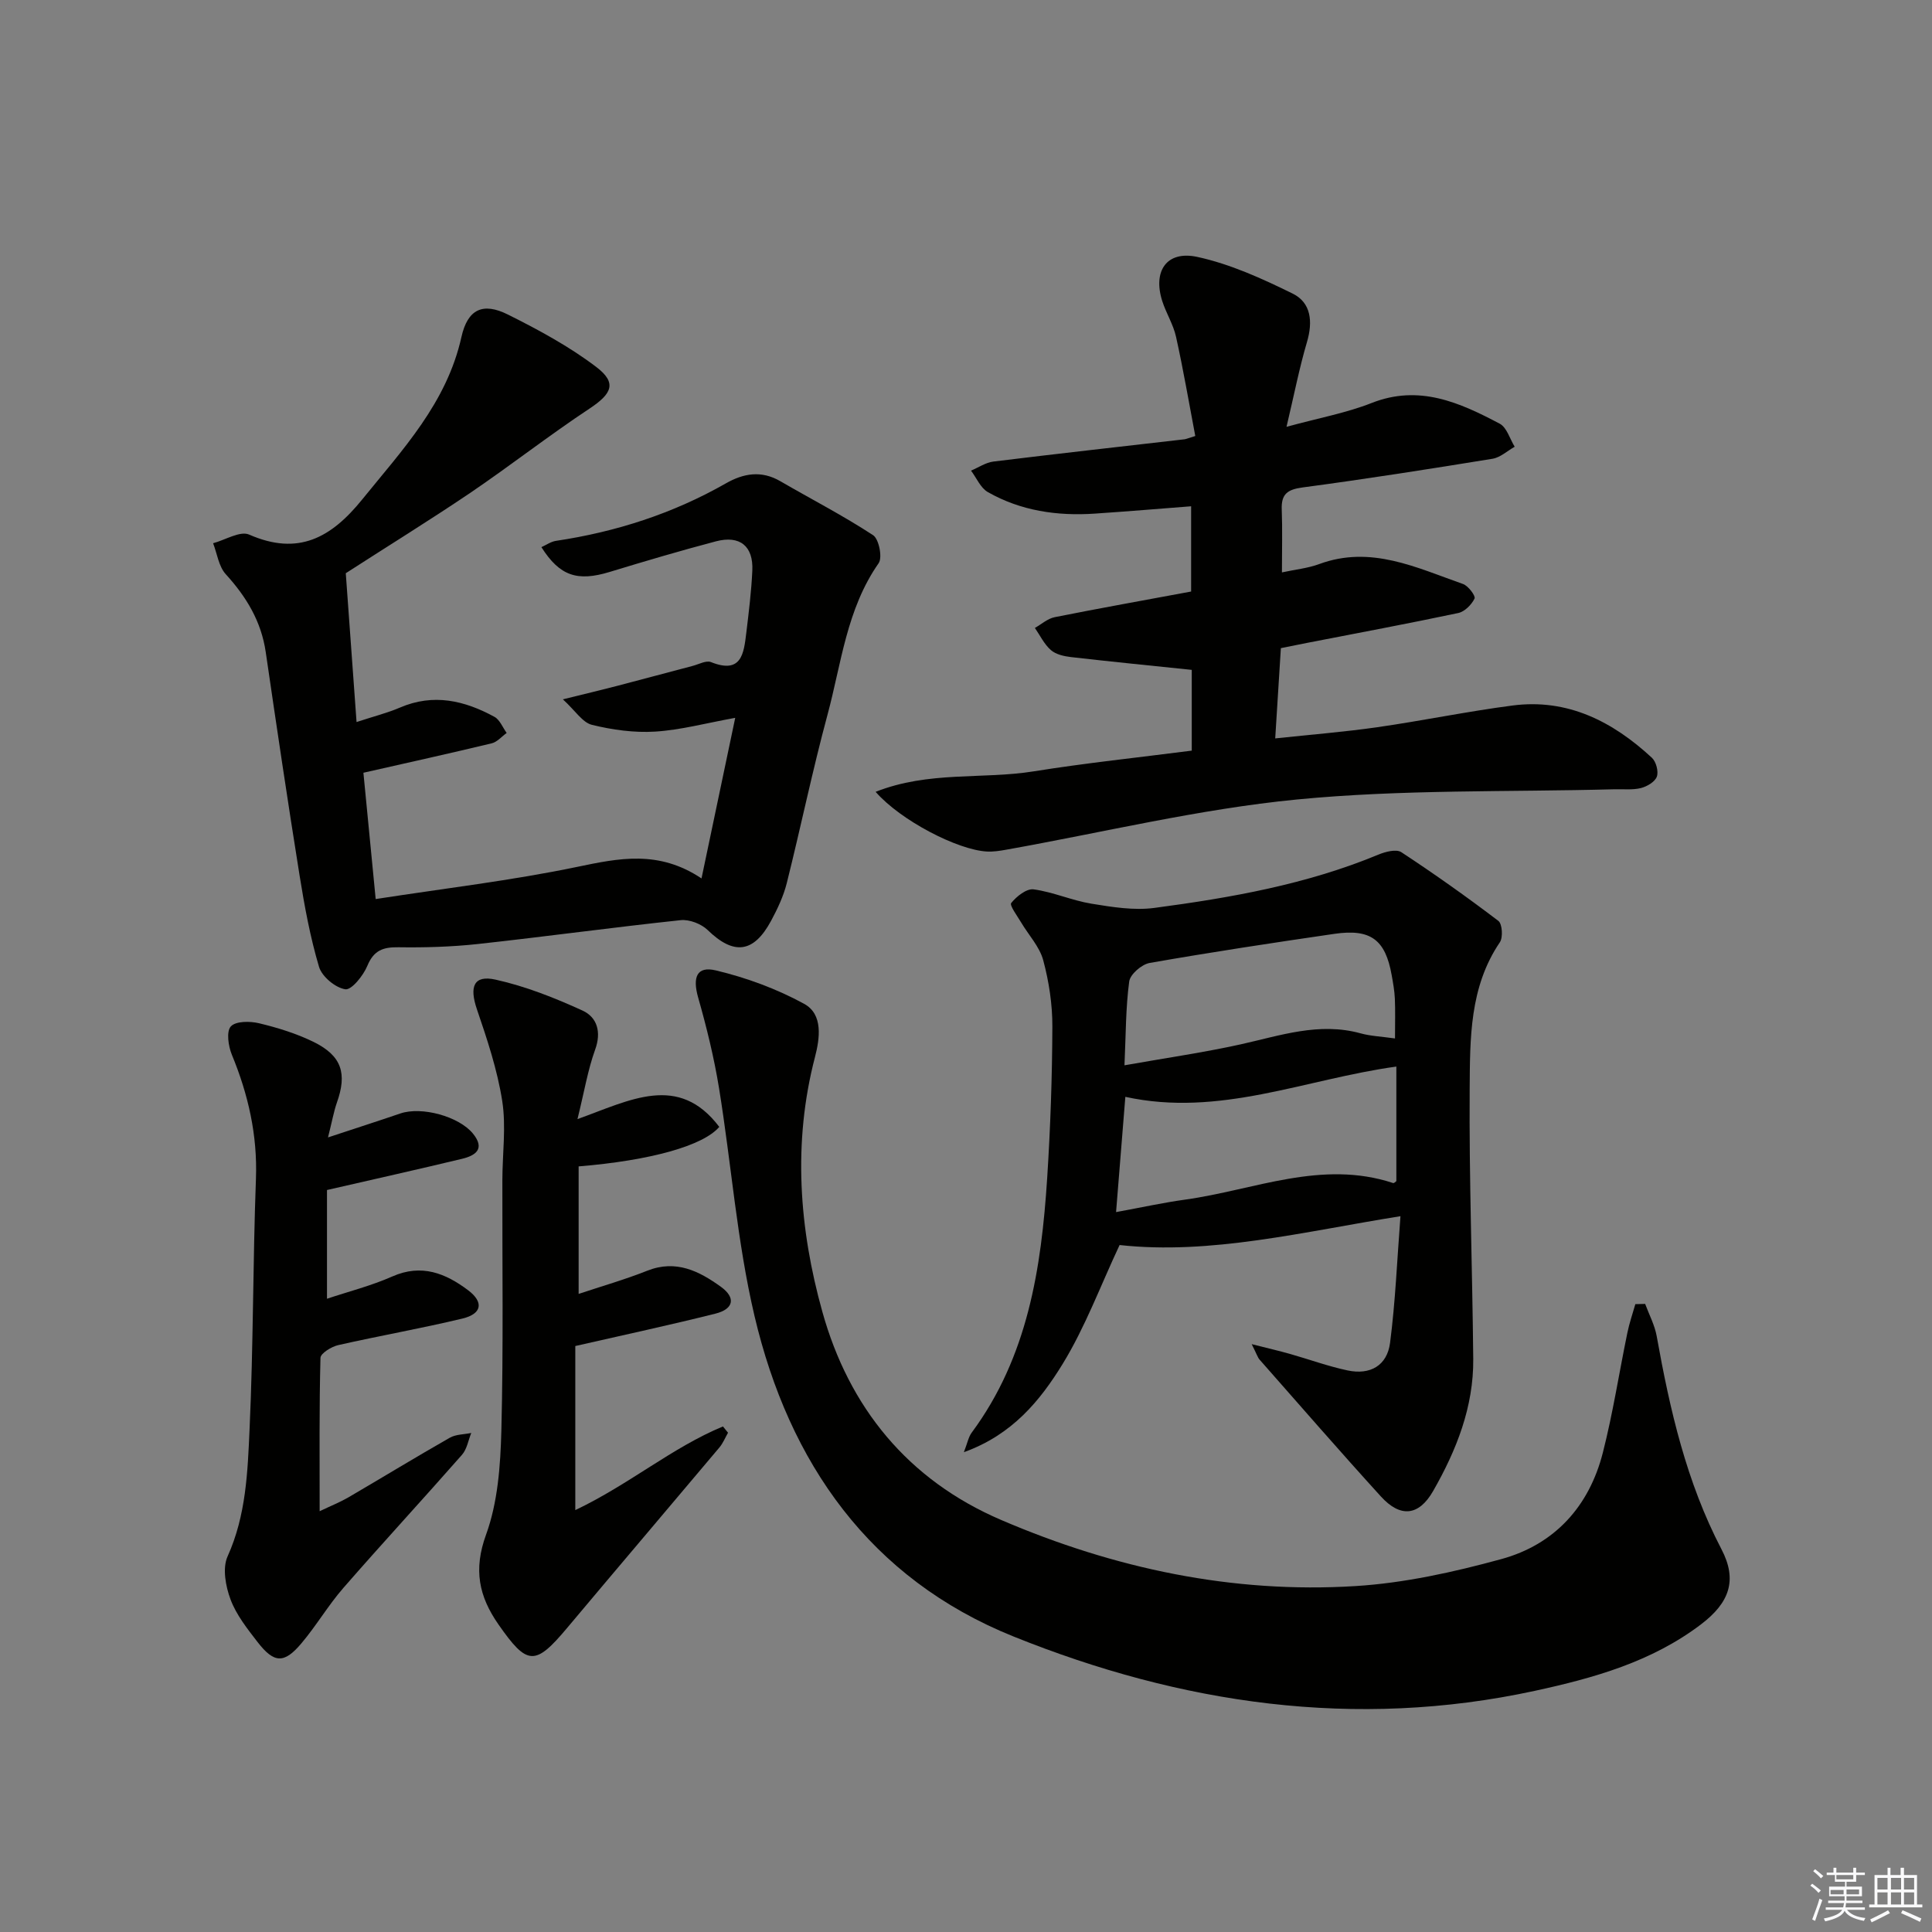 <svg enable-background="new 0 0 400 400" viewBox="0 0 400 400" xmlns="http://www.w3.org/2000/svg"><rect x="0" y="0" width="400" height="400" fill="#808080" stroke="none"/><g fill="#010100"><path d="m340.61 269.96c.82 2.22 1.98 4.38 2.39 6.67 2.73 15.24 6.15 30.21 13.41 44.12 3.33 6.37 1.7 11.05-4.24 15.56-10.21 7.75-22.17 11.11-34.45 13.77-37.21 8.05-73.21 2.7-107.88-11.26-29.73-11.97-46.47-35.93-53.63-66.37-3.63-15.44-4.79-31.44-7.34-47.15-1.03-6.33-2.57-12.61-4.33-18.79-1.17-4.13-.32-6.55 3.66-5.6 6.31 1.5 12.62 3.82 18.3 6.93 3.96 2.17 3.23 7.18 2.23 11.02-4.63 17.76-3.27 35.55 1.53 52.73 5.5 19.73 17.65 34.81 37.06 43.12 23.42 10.04 47.86 15.25 73.32 13.67 10.15-.63 20.33-2.89 30.17-5.58 11.05-3.02 18.2-10.9 21.04-22.03 2.09-8.18 3.37-16.56 5.08-24.83.41-2.01 1.09-3.96 1.65-5.93.69-.02 1.36-.03 2.03-.05z"/><path d="m71.59 118.68c.73 10.06 1.44 19.94 2.23 30.81 3.55-1.17 6.37-1.87 9-3 6.92-2.97 13.36-1.46 19.56 1.93 1.11.61 1.7 2.2 2.52 3.33-1.03.74-1.97 1.88-3.11 2.15-8.68 2.09-17.39 4.01-26.55 6.09.81 8.32 1.63 16.81 2.54 26.15 14.27-2.21 28.09-3.83 41.66-6.65 8.69-1.81 16.91-3.56 25.8 2.38 2.36-11.22 4.55-21.66 6.98-33.25-6.07 1.1-11.29 2.52-16.58 2.85-4.34.27-8.85-.36-13.09-1.4-1.95-.48-3.42-2.91-6.01-5.28 4.7-1.16 7.87-1.91 11.02-2.73 5.28-1.38 10.55-2.8 15.84-4.19 1.27-.33 2.8-1.19 3.8-.79 6.35 2.54 6.8-1.81 7.31-6.04.52-4.29 1.05-8.58 1.25-12.89.24-5.08-2.57-7.38-7.54-6.07-7.37 1.94-14.69 4.11-21.98 6.33-6.7 2.04-10.34.87-14.15-5.13 1.03-.46 1.98-1.15 3.01-1.3 12.44-1.86 24.21-5.65 35.16-11.89 3.69-2.11 7.38-2.74 11.3-.46 6.41 3.72 13.01 7.12 19.2 11.17 1.21.79 1.98 4.63 1.15 5.81-6.64 9.49-7.72 20.78-10.6 31.43-3.11 11.52-5.52 23.23-8.42 34.81-.68 2.71-1.92 5.33-3.25 7.8-3.62 6.72-7.75 7.13-13.13 1.9-1.32-1.28-3.79-2.23-5.59-2.04-14.02 1.49-27.99 3.41-42.01 4.94-5.43.59-10.94.75-16.41.67-3.2-.05-5.12.64-6.45 3.85-.84 2.03-3.27 5.05-4.56 4.85-2.07-.32-4.84-2.63-5.44-4.65-1.83-6.15-3-12.53-4.02-18.88-2.47-15.4-4.76-30.84-7.01-46.27-.93-6.38-4.01-11.45-8.28-16.14-1.46-1.6-1.78-4.24-2.62-6.41 2.52-.67 5.59-2.61 7.46-1.79 10.17 4.46 17 .65 23.4-7.26 8.37-10.34 17.51-19.99 20.55-33.63 1.29-5.79 4.44-7.26 9.64-4.66 6.33 3.16 12.66 6.58 18.27 10.84 4.36 3.31 3.25 5.55-1.38 8.62-8.43 5.58-16.41 11.83-24.78 17.51-8.38 5.65-17.01 10.98-25.69 16.58z"/><path d="m181.29 163.94c10.99-4.35 22.12-2.54 32.73-4.24 10.78-1.73 21.65-2.86 32.72-4.29 0-5.96 0-11.73 0-16.72-8.44-.88-16.74-1.7-25.02-2.65-1.45-.17-3.13-.55-4.16-1.46-1.38-1.21-2.22-3.02-3.3-4.57 1.36-.77 2.64-1.94 4.1-2.23 9.27-1.85 18.58-3.51 28.25-5.31 0-5.76 0-11.5 0-17.65-6.58.51-13.27 1.07-19.96 1.52-7.77.52-15.3-.57-22.13-4.46-1.51-.86-2.34-2.93-3.48-4.44 1.54-.65 3.04-1.68 4.63-1.88 13.18-1.62 26.38-3.09 39.57-4.61.32-.04.64-.19 2.23-.68-1.28-6.73-2.46-13.66-3.98-20.52-.56-2.56-2.05-4.89-2.86-7.42-1.98-6.21.91-10.51 7.26-9.14 6.83 1.48 13.43 4.49 19.75 7.6 3.84 1.89 4.19 5.85 2.95 10.04-1.58 5.36-2.65 10.87-4.23 17.54 6.67-1.83 12.35-2.86 17.61-4.93 9.85-3.89 18.23-.1 26.53 4.28 1.47.78 2.09 3.14 3.1 4.77-1.52.86-2.96 2.22-4.58 2.49-13.09 2.13-26.19 4.19-39.33 5.94-3.15.42-4.44 1.38-4.32 4.56.16 4.13.04 8.27.04 13.03 2.74-.6 5.35-.85 7.73-1.73 10.69-3.94 20.14.76 29.76 4.13 1.09.38 2.65 2.48 2.39 3.01-.62 1.28-2.05 2.72-3.38 3-10.38 2.2-20.81 4.14-31.23 6.17-1.77.34-3.53.71-5.49 1.1-.39 6.15-.76 12.06-1.17 18.69 7.45-.8 14.33-1.34 21.14-2.32 9.35-1.34 18.62-3.27 27.98-4.49 11.42-1.49 20.75 3.31 28.87 10.82.87.81 1.41 2.84 1.02 3.91s-2.03 2.04-3.3 2.36c-1.74.43-3.64.2-5.47.25-21.94.59-44 0-65.79 2.12-20.21 1.97-40.14 6.83-60.19 10.4-1.3.23-2.64.44-3.95.37-6.04-.32-17.87-6.42-23.04-12.36z"/><path d="m259.15 278.29c3.56.9 5.75 1.41 7.91 2.02 3.98 1.13 7.89 2.56 11.93 3.42 4.7 1 8.2-1 8.81-5.72 1.1-8.5 1.45-17.1 2.15-26.21-20.19 3.23-39.31 8.04-58.15 5.97-3.97 8.45-7.12 17-11.79 24.62-4.65 7.57-10.41 14.66-20.45 18.27.74-1.9.95-3.15 1.62-4.05 11.62-15.69 14.42-34.02 15.63-52.75.67-10.42 1.03-20.86 1.07-31.3.02-4.59-.7-9.31-1.89-13.75-.76-2.82-3.04-5.23-4.59-7.85-.8-1.35-2.42-3.52-2.04-4 1.1-1.37 3.17-3.02 4.63-2.83 4.06.55 7.94 2.31 11.99 2.97 4.3.7 8.8 1.44 13.05.87 15.8-2.1 31.48-4.86 46.35-11.03 1.44-.6 3.7-1.19 4.74-.51 6.86 4.51 13.57 9.26 20.1 14.23.81.62.99 3.42.31 4.43-6.3 9.28-6.17 19.94-6.25 30.33-.13 18.64.56 37.28.74 55.93.09 9.93-3.48 18.91-8.3 27.34-2.98 5.22-6.81 5.55-10.82 1.14-8.5-9.34-16.78-18.88-25.13-28.35-.38-.44-.56-1.08-1.62-3.19zm29.95-57.47c-18.98 2.63-36.58 10.53-56.11 6.27-.66 8.15-1.27 15.8-1.92 23.86 5.26-.96 9.78-1.96 14.36-2.59 14.26-1.99 28.19-8.32 43.01-3.42.19.06.52-.31.66-.4 0-7.69 0-15.27 0-23.72zm-.28-5.82c0-3.29.08-5.76-.03-8.22-.07-1.64-.37-3.28-.66-4.9-1.3-7.32-4.34-9.63-11.84-8.54-12.78 1.86-25.55 3.8-38.27 6.03-1.65.29-4.03 2.35-4.23 3.84-.73 5.45-.69 11.01-.98 17.35 8.76-1.55 16.45-2.66 24.02-4.33 8.22-1.82 16.26-4.66 24.86-2.29 2.05.57 4.22.65 7.13 1.06z"/><path d="m119.56 231.7c10.92-3.92 20.9-9.56 29.36 1.61-3.32 3.89-14.17 6.95-29.12 8.18v26.4c4.77-1.59 9.59-2.97 14.23-4.81 5.94-2.35 10.75.1 15.24 3.35 3.12 2.26 2.63 4.59-1.13 5.54-9.44 2.37-18.97 4.41-29.03 6.71v33.97c11.2-5.33 20.05-12.96 30.57-17.32.35.43.7.87 1.05 1.3-.59 1.03-1.04 2.17-1.79 3.06-10.48 12.46-21.04 24.86-31.5 37.33-6.67 7.96-8.28 7.84-14.23-.68-4.08-5.85-5.21-11.37-2.58-18.6 2.43-6.68 2.98-14.27 3.17-21.49.44-17.31.17-34.63.21-51.95.01-5.46.8-11.04-.03-16.36-1.01-6.45-3.12-12.77-5.24-18.98-1.59-4.68-.68-7.14 3.85-6.14 6.19 1.37 12.23 3.76 18.02 6.41 3.01 1.38 3.95 4.42 2.6 8.11-1.5 4.15-2.22 8.57-3.65 14.36z"/><path d="m67.91 235.49c5.69-1.88 10.35-3.38 14.98-4.96 4.42-1.5 12.14.61 15.04 4.18 2.57 3.17.51 4.54-2.27 5.21-9.01 2.17-18.05 4.18-27.96 6.46v22.51c4.42-1.48 9.13-2.67 13.52-4.61 6.06-2.68 11.04-.66 15.71 2.86 3.27 2.47 2.85 4.88-1.18 5.85-8.52 2.05-17.17 3.56-25.72 5.5-1.41.32-3.65 1.7-3.68 2.64-.27 10.26-.17 20.53-.17 31.75 2.5-1.19 4.27-1.89 5.89-2.83 7.03-4.11 13.98-8.35 21.05-12.38 1.26-.72 2.96-.68 4.45-.99-.62 1.52-.89 3.34-1.91 4.51-8.12 9.24-16.47 18.28-24.55 27.55-3.16 3.62-5.62 7.85-8.73 11.52-3.57 4.23-5.64 4.12-9.07-.31-2.12-2.75-4.39-5.61-5.58-8.8-1.02-2.72-1.71-6.49-.61-8.92 3.83-8.47 4.15-17.45 4.55-26.32.79-17.27.68-34.58 1.32-51.87.33-9.04-1.59-17.43-4.99-25.68-.73-1.78-1.17-4.8-.21-5.85 1.02-1.12 3.98-1.11 5.87-.65 3.84.92 7.71 2.12 11.25 3.85 5.86 2.88 7 6.54 4.82 12.63-.64 1.86-.98 3.83-1.82 7.15z"/></g><path d="m374.8 390.4.4-.4c.7.5 1.3 1 1.8 1.4l-.5.5c-.5-.6-1.1-1.1-1.7-1.5zm1 7.3-.6-.3c.5-1.4 1.1-2.8 1.5-4.3.2.1.4.2.6.3-.5 1.3-1 2.8-1.5 4.3zm-.4-10.3.4-.4c.4.3 1 .8 1.7 1.4l-.5.5c-.4-.5-1-1-1.6-1.5zm2.5.3h1.7v-1h.6v1h3.5v-1h.6v1h1.8v.5h-1.8v1.4h-2v1h3.2v2h-3.2v.9h3.3v.5h-3.4c0 .3-.1.6-.1.9h4v.5h-3.7c.7.9 1.9 1.5 3.8 1.7-.1.2-.2.4-.3.6-2.1-.4-3.5-1.1-4-2.1-.4 1-1.8 1.7-4 2.2-.1-.2-.2-.4-.3-.6 2.1-.4 3.4-1 3.8-1.8h-3.4v-.5h3.6c.1-.3.1-.6.2-.9h-3.3v-.5h3.4c0-.3 0-.6 0-.9h-3.2v-2h3.3v-1h-2.1v-1.4h-1.7v-.5zm1.1 3.5v1h2.7c0-.3 0-.4 0-.4 0-.1 0-.2 0-.2 0-.1 0-.2 0-.3h-2.7zm1.2-3v.9h3.5v-.9zm4.7 3h-2.6v.6.4h2.6z" fill="#fafafb"/><path d="m393.6 386.7h.6v1.5h2.7v6.1h1.1v.6h-11v-.6h1.1v-6.1h2.7v-1.5h.6v1.5h2.1v-1.5zm-2.7 8.8.4.6c-1.2.6-2.5 1.3-3.8 1.9-.1-.2-.2-.4-.3-.6 1.2-.6 2.5-1.2 3.7-1.9zm-2.2-6.7v2.4h2.1v-2.4zm0 3v2.5h2.1v-2.5zm2.8-3v2.4h2.1v-2.4zm0 3v2.5h2.1v-2.5zm6 6.1c-1.4-.7-2.7-1.3-3.9-1.8l.3-.6c1.5.6 2.7 1.2 3.9 1.7zm-1.2-9.1h-2.1v2.4h2.1zm-2.1 3v2.5h2.1v-2.5z" fill="#fafafb"/></svg>